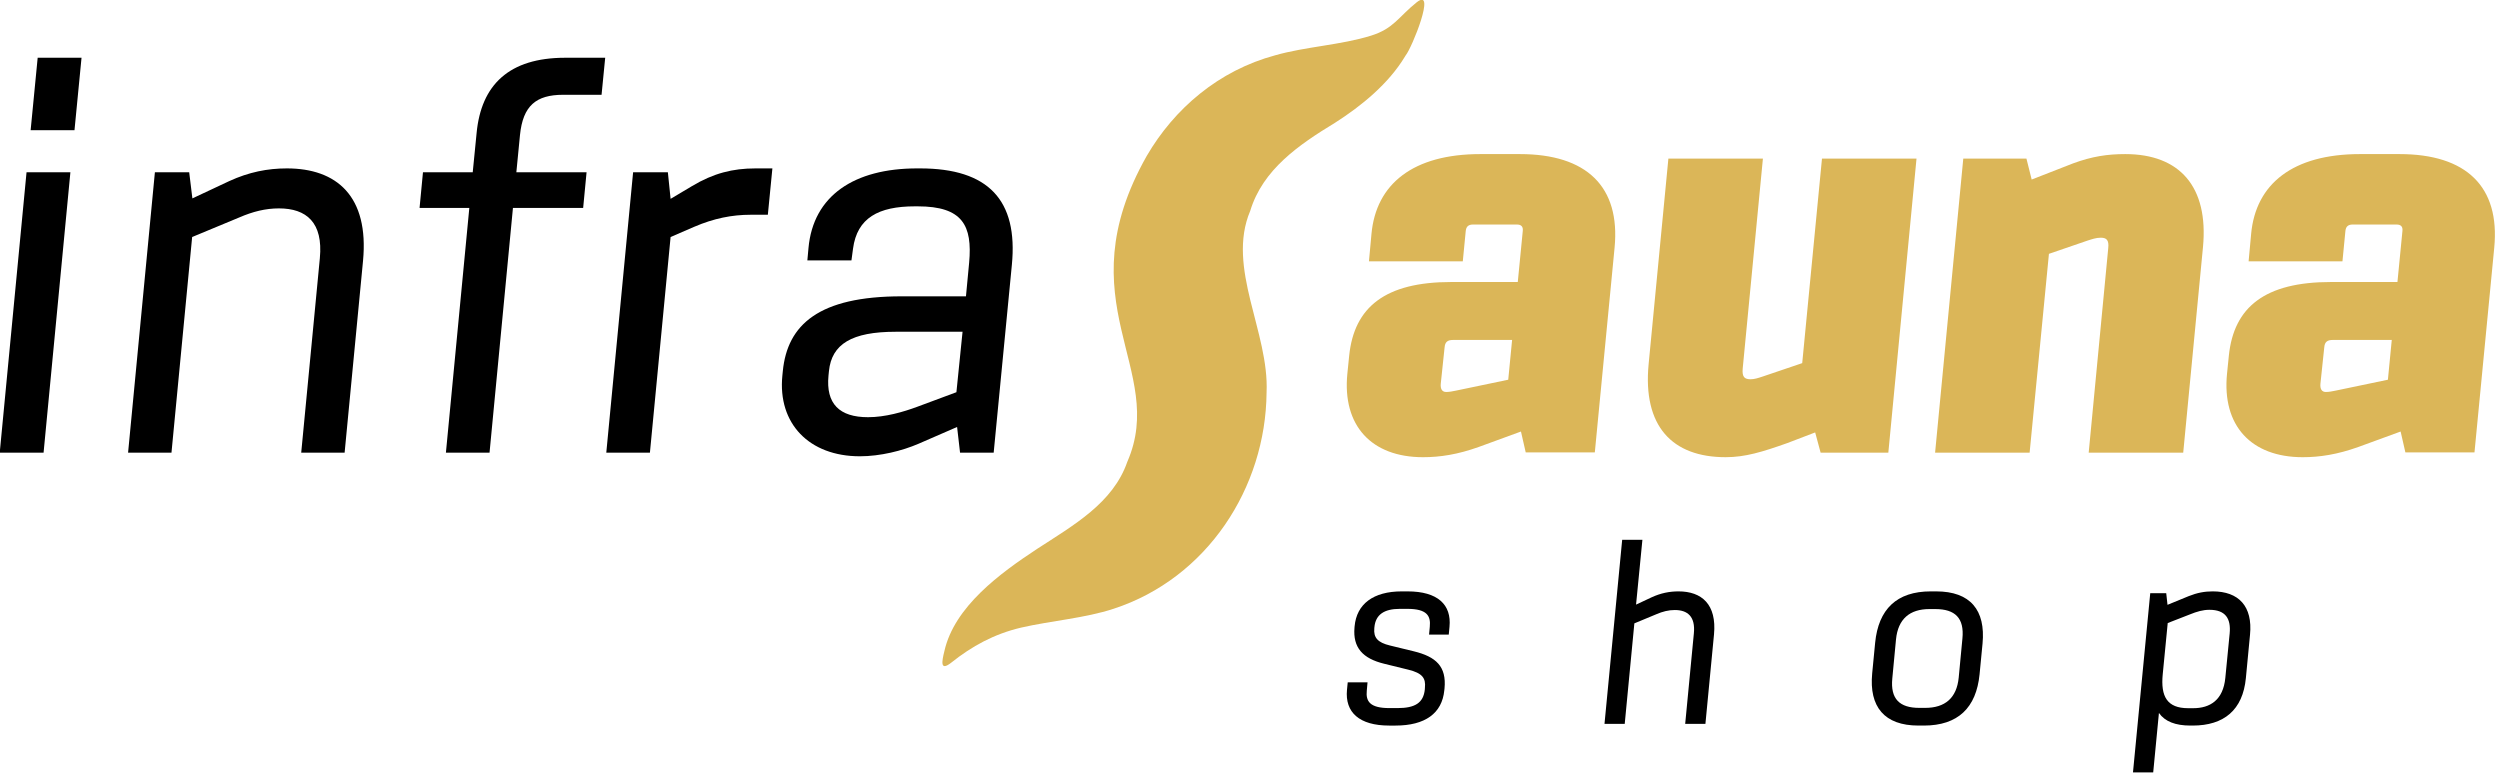 <?xml version="1.0" encoding="UTF-8" standalone="no"?>
<!DOCTYPE svg PUBLIC "-//W3C//DTD SVG 1.1//EN" "http://www.w3.org/Graphics/SVG/1.1/DTD/svg11.dtd">
<svg width="100%" height="100%" viewBox="0 0 190 59" version="1.1" xmlns="http://www.w3.org/2000/svg" xmlns:xlink="http://www.w3.org/1999/xlink" xml:space="preserve" xmlns:serif="http://www.serif.com/" style="fill-rule:evenodd;clip-rule:evenodd;stroke-linejoin:round;stroke-miterlimit:2;">
    <g transform="matrix(1,0,0,1,-329,-1536)">
        <g id="Artboard3" transform="matrix(1,0,0,1,-0.236,-0.883)">
            <rect x="329.236" y="1536.88" width="189.725" height="58.747" style="fill:none;"/>
            <g transform="matrix(0.531,0,0,0.531,286.112,1496.91)">
                <g transform="matrix(1,0,0,1,274.001,165.03)">
                    <path d="M0,8.988L0.106,7.912L2.941,7.912L2.834,9.11C2.683,10.625 3.274,11.595 6.078,11.595L7.23,11.595C9.716,11.595 10.944,10.868 11.141,8.927L11.156,8.67C11.293,7.336 10.823,6.593 8.761,6.093L5.305,5.244C2.274,4.501 0.819,2.955 1.076,0.06L1.091,-0.106C1.379,-3.305 3.774,-5.109 7.836,-5.109L8.67,-5.109C13.006,-5.109 14.976,-3.199 14.673,-0.046L14.567,1.076L11.748,1.076L11.853,-0.046C12.005,-1.592 11.475,-2.608 8.64,-2.608L7.564,-2.608C5.29,-2.608 4.092,-1.759 3.926,0.015L3.911,0.181C3.79,1.5 4.38,2.213 6.154,2.637L9.58,3.471C12.733,4.244 14.264,5.623 13.96,8.791L13.93,9.049C13.612,12.353 11.171,14.097 6.942,14.097L6.048,14.097C1.758,14.097 -0.303,12.202 0,8.988" style="fill-rule:nonzero;"/>
                </g>
                <g transform="matrix(1,0,0,1,313.389,178.883)">
                    <path d="M0,-26.344L2.895,-26.344L1.986,-17.067L4.214,-18.113C5.533,-18.72 6.776,-18.962 8.064,-18.962C11.384,-18.962 13.551,-17.113 13.142,-12.793L11.914,0L9.019,0L10.262,-12.975C10.489,-15.355 9.368,-16.294 7.533,-16.294C6.639,-16.294 5.79,-16.082 4.881,-15.688L1.743,-14.384L0.364,0L-2.531,0L0,-26.344Z" style="fill-rule:nonzero;"/>
                </g>
                <g transform="matrix(1,0,0,1,356.75,162.452)">
                    <path d="M0,14.143C2.834,14.143 4.517,12.748 4.805,9.808L5.336,4.215C5.624,1.289 4.29,0 1.455,0L0.621,0C-2.198,0 -3.88,1.41 -4.169,4.336L-4.699,9.929C-4.987,12.87 -3.653,14.143 -0.834,14.143L0,14.143ZM-7.579,9.216L-7.155,4.821C-6.685,0.031 -4.078,-2.531 0.803,-2.531L1.576,-2.531C6.472,-2.531 8.67,0.152 8.216,4.942L7.791,9.338C7.321,14.113 4.714,16.674 -0.182,16.674L-0.955,16.674C-5.836,16.674 -8.034,13.991 -7.579,9.216" style="fill-rule:nonzero;"/>
                </g>
                <g transform="matrix(1,0,0,1,397.442,183.187)">
                    <path d="M0,-20.629C-0.924,-20.629 -1.773,-20.387 -2.819,-19.962L-5.972,-18.734L-6.685,-11.413C-7.003,-8.2 -6.048,-6.547 -3.047,-6.547L-2.319,-6.547C0.076,-6.547 1.97,-7.699 2.274,-10.898L2.895,-17.249C3.092,-19.356 2.319,-20.629 0,-20.629M5.805,-17.037L5.214,-10.852C4.775,-6.29 2.077,-4.061 -2.395,-4.061L-2.729,-4.061C-4.866,-4.061 -6.366,-4.638 -7.23,-5.865L-8.049,2.638L-10.944,2.638L-8.473,-23.009L-6.185,-23.009L-6.002,-21.341L-2.971,-22.585C-1.758,-23.07 -0.697,-23.267 0.47,-23.267C4.168,-23.267 6.215,-21.16 5.805,-17.037" style="fill-rule:nonzero;"/>
                </g>
                <g transform="matrix(1,0,0,1,297.634,114.114)">
                    <path d="M0,9.821L-8.455,9.821C-9.236,9.821 -9.593,10.114 -9.659,10.862L-10.211,16.098C-10.276,16.845 -10.016,17.268 -9.431,17.268C-8.976,17.268 -8.52,17.171 -8.032,17.073L-0.553,15.512L0,9.821ZM14.667,-3.382L11.838,25.919L1.951,25.919L1.268,22.927L-4.78,25.138C-7.772,26.211 -10.309,26.602 -12.748,26.602C-20.098,26.602 -24.326,22.114 -23.577,14.634L-23.317,12.065C-22.602,5.105 -18.146,1.528 -8.716,1.528L0.813,1.528L1.528,-5.789C1.594,-6.407 1.301,-6.7 0.683,-6.7L-5.594,-6.7C-6.244,-6.7 -6.569,-6.407 -6.634,-5.789L-7.057,-1.431L-20.488,-1.431L-20.13,-5.334C-19.48,-12.553 -14.114,-16.781 -4.553,-16.781L1.106,-16.781C10.667,-16.781 15.513,-12.13 14.667,-3.382" style="fill:rgb(219,182,88);fill-rule:nonzero;"/>
                </g>
                <g transform="matrix(1,0,0,1,355.515,140.715)">
                    <path d="M0,-42.732L-4.033,-0.65L-13.724,-0.65L-14.504,-3.545L-18.504,-2.016C-22.082,-0.748 -24.521,0 -27.318,0C-34.992,0 -39.187,-4.455 -38.342,-13.301L-35.513,-42.732L-21.984,-42.732L-24.879,-12.651C-24.976,-11.48 -24.618,-11.154 -23.74,-11.154C-23.22,-11.154 -22.699,-11.317 -22.016,-11.545L-16.358,-13.463L-13.529,-42.732L0,-42.732Z" style="fill:rgb(219,182,88);fill-rule:nonzero;"/>
                </g>
                <g transform="matrix(1,0,0,1,396.518,126.764)">
                    <path d="M0,-16.13L-2.829,13.301L-16.358,13.301L-13.561,-15.967C-13.431,-17.138 -13.821,-17.464 -14.634,-17.464C-15.317,-17.464 -15.935,-17.236 -16.553,-17.041L-22.049,-15.154L-24.813,13.301L-38.342,13.301L-34.309,-28.781L-25.268,-28.781L-24.52,-25.789L-18.602,-28.098C-15.87,-29.106 -13.659,-29.431 -11.122,-29.431C-3.317,-29.431 0.813,-24.748 0,-16.13" style="fill:rgb(219,182,88);fill-rule:nonzero;"/>
                </g>
                <g transform="matrix(1,0,0,1,423.537,114.114)">
                    <path d="M0,9.821L-8.455,9.821C-9.236,9.821 -9.593,10.114 -9.659,10.862L-10.211,16.098C-10.276,16.845 -10.016,17.268 -9.431,17.268C-8.976,17.268 -8.52,17.171 -8.032,17.073L-0.553,15.512L0,9.821ZM14.667,-3.382L11.838,25.919L1.951,25.919L1.268,22.927L-4.78,25.138C-7.772,26.211 -10.309,26.602 -12.748,26.602C-20.098,26.602 -24.326,22.114 -23.577,14.634L-23.317,12.065C-22.602,5.105 -18.146,1.528 -8.716,1.528L0.813,1.528L1.528,-5.789C1.594,-6.407 1.301,-6.7 0.683,-6.7L-5.594,-6.7C-6.244,-6.7 -6.569,-6.407 -6.634,-5.789L-7.057,-1.431L-20.488,-1.431L-20.13,-5.334C-19.48,-12.553 -14.114,-16.781 -4.553,-16.781L1.106,-16.781C10.667,-16.781 15.513,-12.13 14.667,-3.382" style="fill:rgb(219,182,88);fill-rule:nonzero;"/>
                </g>
                <g transform="matrix(1,0,0,1,282.392,161.603)">
                    <path d="M0,-78.382C0.91,-79.476 4.421,-88.201 1.601,-86.006C-1.011,-83.926 -1.683,-82.233 -4.952,-81.221C-9.255,-79.879 -14.344,-79.643 -18.641,-78.417C-26.762,-76.232 -33.099,-70.786 -37.051,-64.008C-48.903,-43.077 -34.033,-33.486 -39.833,-20.223C-41.884,-14.305 -47.544,-11.148 -52.723,-7.776C-58.019,-4.293 -64.596,0.499 -66.019,6.892C-66.369,8.317 -66.676,9.819 -65.02,8.511C-62.087,6.171 -58.907,4.417 -55.036,3.504C-50.738,2.517 -45.893,2.158 -41.783,0.803C-28.418,-3.567 -20.017,-16.492 -19.899,-30.151C-19.508,-38.789 -25.696,-47.985 -22.239,-56.144C-20.445,-62.066 -15.272,-65.606 -10.136,-68.73C-6.25,-71.204 -2.429,-74.362 -0.1,-78.22L0,-78.382Z" style="fill:rgb(219,182,88);fill-rule:nonzero;"/>
                </g>
                <g transform="matrix(1,0,0,1,86.605,140.065)">
                    <path d="M0,-56.521L6.277,-56.521L5.269,-46.147L-1.008,-46.147L0,-56.521ZM-1.594,-40.131L4.683,-40.131L0.845,0L-5.431,0L-1.594,-40.131Z" style="fill-rule:nonzero;"/>
                </g>
                <g transform="matrix(1,0,0,1,133.171,126.829)">
                    <path d="M0,-14.212L-2.634,13.236L-8.846,13.236L-6.179,-14.602C-5.691,-19.708 -8.098,-21.724 -12.033,-21.724C-13.951,-21.724 -15.773,-21.269 -17.724,-20.423L-24.456,-17.627L-27.415,13.236L-33.626,13.236L-29.789,-26.895L-24.879,-26.895L-24.423,-23.155L-19.154,-25.627C-16.325,-26.927 -13.659,-27.448 -10.894,-27.448C-3.772,-27.448 0.878,-23.48 0,-14.212" style="fill-rule:nonzero;"/>
                </g>
                <g transform="matrix(1,0,0,1,148.385,118.569)">
                    <path d="M0,-13.529L-7.122,-13.529L-6.634,-18.635L0.488,-18.635L1.041,-24.228C1.691,-31.155 5.691,-35.025 13.723,-35.025L19.447,-35.025L18.927,-29.724L13.431,-29.724C9.561,-29.724 7.675,-28.163 7.252,-23.968L6.732,-18.635L16.781,-18.635L16.293,-13.529L6.244,-13.529L2.894,21.496L-3.35,21.496L0,-13.529Z" style="fill-rule:nonzero;"/>
                </g>
                <g transform="matrix(1,0,0,1,191.762,140.065)">
                    <path d="M0,-40.683L-0.65,-34.049L-3.122,-34.049C-5.789,-34.049 -8.39,-33.529 -11.187,-32.326L-14.569,-30.862L-17.529,0L-23.773,0L-19.935,-40.13L-14.96,-40.13L-14.569,-36.326L-11.512,-38.147C-8.423,-40 -5.658,-40.683 -2.439,-40.683L0,-40.683Z" style="fill-rule:nonzero;"/>
                </g>
                <g transform="matrix(1,0,0,1,218.101,108.552)">
                    <path d="M0,22.862L0.878,14.211L-8.716,14.211C-14.96,14.211 -17.854,15.968 -18.244,19.837L-18.309,20.488C-18.699,24.52 -16.748,26.439 -12.651,26.439C-10.179,26.439 -7.61,25.691 -5.594,24.943L0,22.862ZM7.935,4.65L5.333,31.512L0.52,31.512L0.097,27.838L-5.431,30.244C-7.772,31.252 -10.894,32.033 -13.821,32.033C-21.073,32.033 -25.594,27.35 -24.911,20.488L-24.846,19.837C-24.195,13.203 -19.707,9.138 -7.838,9.138L1.366,9.138L1.821,4.325C2.309,-1.008 0.878,-3.74 -5.528,-3.74L-5.951,-3.74C-11.155,-3.74 -14.212,-2.081 -14.797,2.309L-15.024,4L-21.334,4L-21.171,2.211C-20.488,-5.268 -14.634,-9.171 -5.626,-9.171L-5.203,-9.171C4.553,-9.171 8.846,-4.651 7.935,4.65" style="fill-rule:nonzero;"/>
                </g>
            </g>
        </g>
    </g>
</svg>
